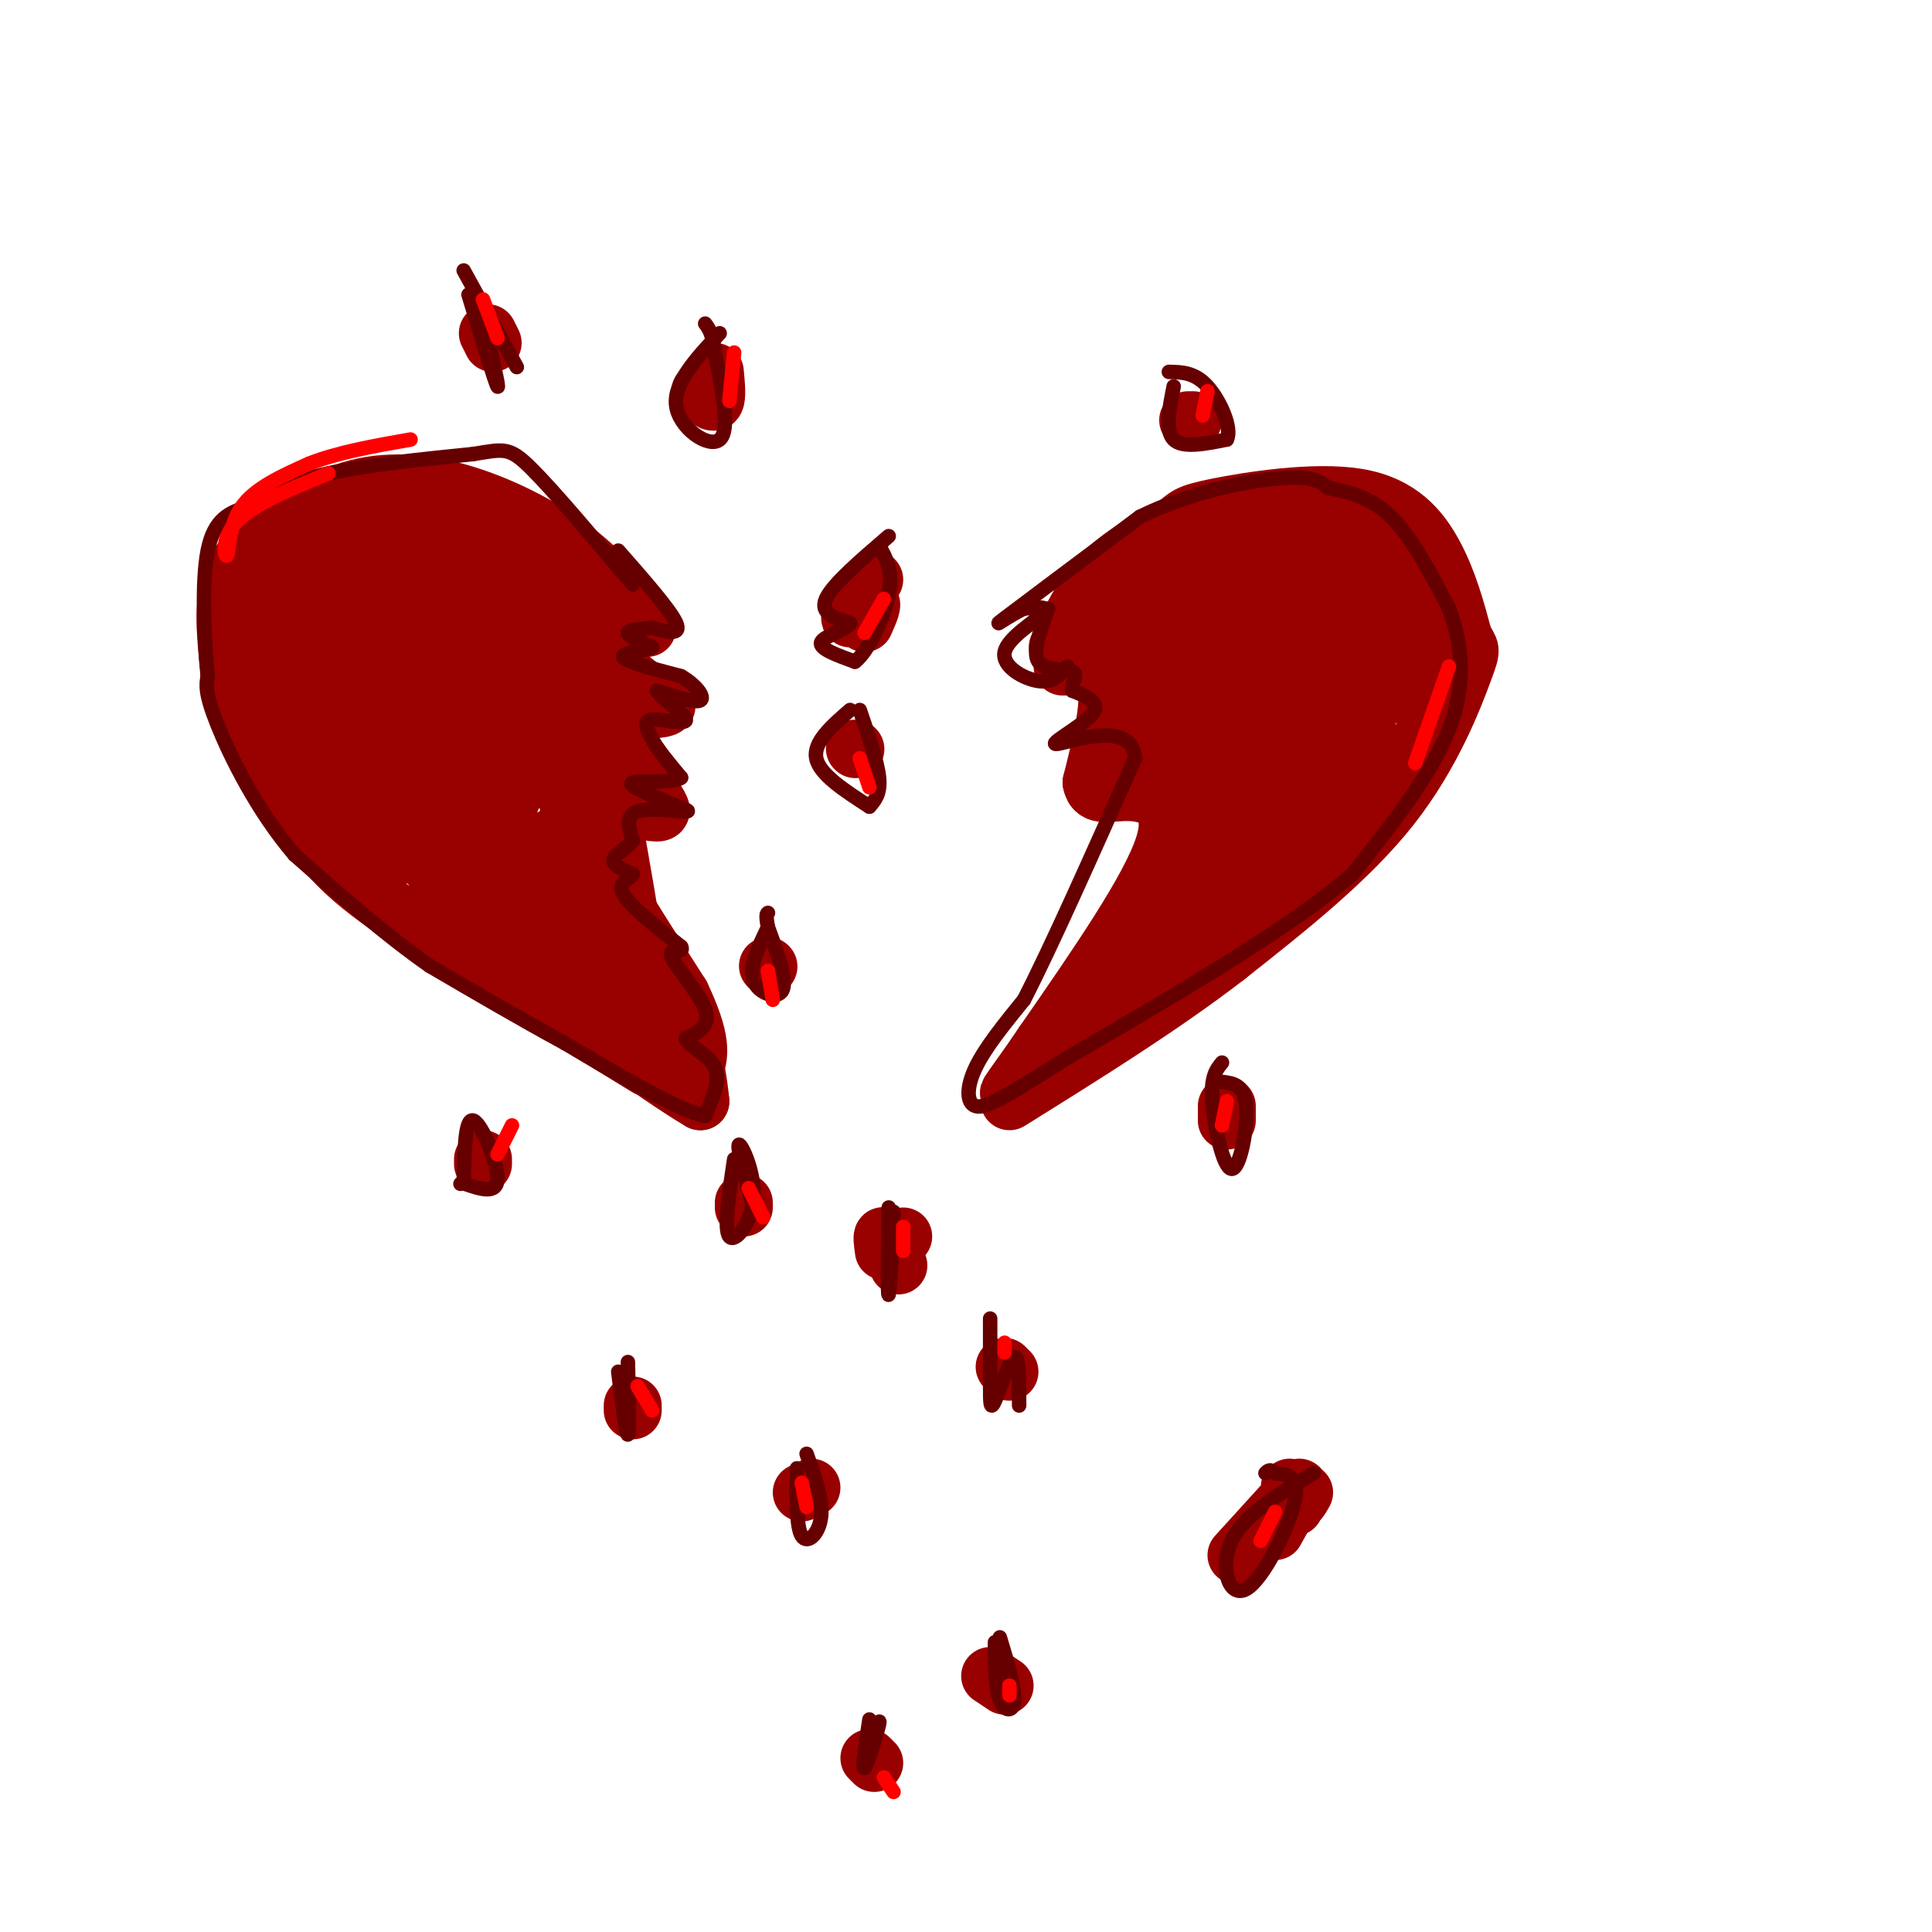 <svg viewBox='0 0 400 400' version='1.1' xmlns='http://www.w3.org/2000/svg' xmlns:xlink='http://www.w3.org/1999/xlink'><g fill='none' stroke='rgb(153,0,0)' stroke-width='12' stroke-linecap='round' stroke-linejoin='round'><path d='M134,130c-4.214,-5.488 -8.429,-10.976 -15,-16c-6.571,-5.024 -15.500,-9.583 -24,-12c-8.500,-2.417 -16.571,-2.690 -24,0c-7.429,2.690 -14.214,8.345 -21,14'/><path d='M50,116c-3.992,5.576 -3.473,12.516 -3,18c0.473,5.484 0.900,9.511 3,14c2.100,4.489 5.873,9.439 9,15c3.127,5.561 5.608,11.732 14,19c8.392,7.268 22.696,15.634 37,24'/><path d='M110,206c10.167,6.500 17.083,10.750 24,15'/><path d='M219,134c2.500,-5.417 5.000,-10.833 9,-15c4.000,-4.167 9.500,-7.083 15,-10'/><path d='M243,109c2.837,-2.195 2.431,-2.681 9,-4c6.569,-1.319 20.115,-3.470 29,-2c8.885,1.470 13.110,6.563 16,12c2.890,5.437 4.445,11.219 6,17'/><path d='M303,132c1.417,2.917 1.958,1.708 0,7c-1.958,5.292 -6.417,17.083 -15,28c-8.583,10.917 -21.292,20.958 -34,31'/><path d='M254,198c-13.167,10.167 -29.083,20.083 -45,30'/><path d='M220,138c4.000,0.000 8.000,0.000 9,4c1.000,4.000 -1.000,12.000 -3,20'/><path d='M226,162c0.631,3.381 3.708,1.833 8,2c4.292,0.167 9.798,2.048 7,11c-2.798,8.952 -13.899,24.976 -25,41'/><path d='M216,216c-6.825,10.167 -11.386,15.086 -1,4c10.386,-11.086 35.719,-38.177 39,-42c3.281,-3.823 -15.491,15.622 -18,19c-2.509,3.378 11.246,-9.311 25,-22'/><path d='M261,175c7.182,-6.893 12.636,-13.126 8,-8c-4.636,5.126 -19.364,21.611 -15,18c4.364,-3.611 27.818,-27.317 31,-30c3.182,-2.683 -13.909,15.659 -31,34'/><path d='M254,189c-5.977,8.134 -5.419,11.469 -4,0c1.419,-11.469 3.697,-37.742 4,-50c0.303,-12.258 -1.371,-10.502 -4,-2c-2.629,8.502 -6.212,23.751 -7,30c-0.788,6.249 1.220,3.498 3,0c1.780,-3.498 3.333,-7.742 3,-16c-0.333,-8.258 -2.551,-20.531 -5,-22c-2.449,-1.469 -5.128,7.866 -6,14c-0.872,6.134 0.064,9.067 1,12'/><path d='M239,155c-1.139,-0.157 -4.488,-6.550 -6,-9c-1.512,-2.450 -1.189,-0.956 0,3c1.189,3.956 3.243,10.373 2,5c-1.243,-5.373 -5.784,-22.535 -5,-31c0.784,-8.465 6.892,-8.232 13,-8'/><path d='M243,115c0.876,-0.669 -3.434,1.658 -7,5c-3.566,3.342 -6.386,7.699 2,2c8.386,-5.699 27.980,-21.456 26,-17c-1.980,4.456 -25.533,29.123 -24,30c1.533,0.877 28.152,-22.035 35,-27c6.848,-4.965 -6.076,8.018 -19,21'/><path d='M256,129c-7.028,7.050 -15.099,14.176 -6,7c9.099,-7.176 35.367,-28.656 34,-24c-1.367,4.656 -30.368,35.446 -31,38c-0.632,2.554 27.105,-23.127 32,-26c4.895,-2.873 -13.053,17.064 -31,37'/><path d='M254,161c3.814,-1.736 28.848,-24.578 31,-25c2.152,-0.422 -18.577,21.574 -27,31c-8.423,9.426 -4.539,6.283 4,-1c8.539,-7.283 21.732,-18.705 28,-26c6.268,-7.295 5.611,-10.464 4,-14c-1.611,-3.536 -4.174,-7.439 -5,-8c-0.826,-0.561 0.087,2.219 1,5'/><path d='M290,123c1.829,3.708 5.903,10.478 6,9c0.097,-1.478 -3.781,-11.206 -4,-11c-0.219,0.206 3.223,10.344 4,18c0.777,7.656 -1.112,12.828 -3,18'/><path d='M128,131c0.000,0.000 -11.000,-10.000 -11,-10'/><path d='M117,121c-7.356,-3.867 -20.244,-8.533 -24,-9c-3.756,-0.467 1.622,3.267 7,7'/><path d='M100,119c4.289,1.756 11.511,2.644 17,6c5.489,3.356 9.244,9.178 13,15'/><path d='M130,140c4.067,3.622 7.733,5.178 8,6c0.267,0.822 -2.867,0.911 -6,1'/><path d='M132,147c-4.533,-0.022 -12.867,-0.578 -14,1c-1.133,1.578 4.933,5.289 11,9'/><path d='M129,157c3.202,3.262 5.708,6.917 7,9c1.292,2.083 1.369,2.595 -2,2c-3.369,-0.595 -10.185,-2.298 -17,-4'/><path d='M117,164c1.167,6.333 12.583,24.167 24,42'/><path d='M141,206c4.500,9.500 3.750,12.250 3,15'/><path d='M144,221c0.667,3.667 0.833,5.333 1,7'/><path d='M145,228c-8.541,-4.965 -30.392,-20.877 -37,-27c-6.608,-6.123 2.029,-2.456 9,2c6.971,4.456 12.278,9.702 15,11c2.722,1.298 2.861,-1.351 3,-4'/><path d='M135,210c-0.812,1.675 -4.341,7.861 -3,7c1.341,-0.861 7.553,-8.770 6,-10c-1.553,-1.230 -10.872,4.220 -14,3c-3.128,-1.220 -0.064,-9.110 3,-17'/><path d='M127,193c-3.383,1.242 -13.340,12.848 -14,11c-0.660,-1.848 7.976,-17.152 7,-19c-0.976,-1.848 -11.565,9.758 -14,10c-2.435,0.242 3.282,-10.879 9,-22'/><path d='M115,173c-3.726,1.583 -17.543,16.541 -18,13c-0.457,-3.541 12.444,-25.581 11,-27c-1.444,-1.419 -17.232,17.785 -21,16c-3.768,-1.785 4.486,-24.557 5,-32c0.514,-7.443 -6.710,0.445 -11,3c-4.290,2.555 -5.645,-0.222 -7,-3'/><path d='M74,143c-3.455,-9.588 -8.593,-32.058 -12,-37c-3.407,-4.942 -5.081,7.643 -5,16c0.081,8.357 1.919,12.488 2,11c0.081,-1.488 -1.593,-8.593 -3,-10c-1.407,-1.407 -2.545,2.884 -2,8c0.545,5.116 2.772,11.058 5,17'/><path d='M59,148c1.974,0.373 4.410,-7.196 4,-12c-0.410,-4.804 -3.667,-6.845 -6,-6c-2.333,0.845 -3.743,4.575 -3,10c0.743,5.425 3.640,12.545 8,17c4.360,4.455 10.183,6.247 13,4c2.817,-2.247 2.628,-8.532 1,-13c-1.628,-4.468 -4.697,-7.119 -7,-8c-2.303,-0.881 -3.842,0.008 -4,3c-0.158,2.992 1.065,8.086 3,13c1.935,4.914 4.580,9.647 7,12c2.420,2.353 4.613,2.326 6,1c1.387,-1.326 1.968,-3.950 1,-8c-0.968,-4.050 -3.484,-9.525 -6,-15'/><path d='M76,146c-1.972,-3.652 -3.902,-5.283 -5,-3c-1.098,2.283 -1.364,8.479 0,14c1.364,5.521 4.359,10.368 7,14c2.641,3.632 4.927,6.049 7,6c2.073,-0.049 3.931,-2.564 5,-6c1.069,-3.436 1.347,-7.795 -1,-12c-2.347,-4.205 -7.319,-8.258 -7,-3c0.319,5.258 5.930,19.825 9,27c3.070,7.175 3.600,6.956 5,6c1.400,-0.956 3.671,-2.648 4,-7c0.329,-4.352 -1.283,-11.362 -1,-10c0.283,1.362 2.461,11.098 5,18c2.539,6.902 5.440,10.972 8,13c2.560,2.028 4.780,2.014 7,2'/><path d='M119,205c1.856,-2.477 2.995,-9.669 5,-11c2.005,-1.331 4.874,3.199 7,9c2.126,5.801 3.508,12.875 1,-3c-2.508,-15.875 -8.906,-54.697 -13,-64c-4.094,-9.303 -5.884,10.913 -6,18c-0.116,7.087 1.442,1.043 3,-5'/><path d='M116,149c2.512,-6.663 7.292,-20.821 3,-16c-4.292,4.821 -17.656,28.622 -18,27c-0.344,-1.622 12.330,-28.668 11,-30c-1.330,-1.332 -16.666,23.048 -20,26c-3.334,2.952 5.333,-15.524 14,-34'/><path d='M106,122c-5.514,1.533 -26.298,22.367 -28,21c-1.702,-1.367 15.678,-24.933 15,-29c-0.678,-4.067 -19.413,11.367 -22,11c-2.587,-0.367 10.975,-16.533 14,-21c3.025,-4.467 -4.488,2.767 -12,10'/><path d='M73,114c-0.340,-0.939 4.809,-8.286 4,-8c-0.809,0.286 -7.576,8.204 -9,9c-1.424,0.796 2.495,-5.529 4,-2c1.505,3.529 0.598,16.912 3,20c2.402,3.088 8.115,-4.118 10,-6c1.885,-1.882 -0.057,1.559 -2,5'/><path d='M83,132c-0.500,3.500 -0.750,9.750 -1,16'/><path d='M181,120c-2.578,3.800 -5.156,7.600 -5,8c0.156,0.400 3.044,-2.600 4,-3c0.956,-0.400 -0.022,1.800 -1,4'/><path d='M145,81c1.250,1.333 2.500,2.667 3,2c0.500,-0.667 0.250,-3.333 0,-6'/><path d='M177,155c0.000,0.000 0.100,0.100 0.1,0.1'/><path d='M183,259c-0.250,-1.750 -0.500,-3.500 0,-3c0.500,0.500 1.750,3.250 3,6'/><path d='M187,256c0.000,0.000 -4.000,2.000 -4,2'/><path d='M166,309c0.000,0.000 2.000,-1.000 2,-1'/><path d='M154,249c0.000,0.000 0.000,1.000 0,1'/><path d='M205,347c0.000,0.000 3.000,2.000 3,2'/><path d='M181,365c0.000,0.000 -1.000,-1.000 -1,-1'/><path d='M209,284c0.000,0.000 -1.000,-1.000 -1,-1'/><path d='M159,200c0.000,0.000 0.100,0.100 0.1,0.1'/><path d='M246,87c0.000,0.000 1.000,0.000 1,0'/><path d='M102,71c0.000,0.000 -1.000,-2.000 -1,-2'/><path d='M100,241c0.000,0.000 0.000,-1.000 0,-1'/><path d='M131,292c0.000,0.000 0.000,-1.000 0,-1'/><path d='M270,309c-0.711,1.267 -1.422,2.533 -2,2c-0.578,-0.533 -1.022,-2.867 -1,-3c0.022,-0.133 0.511,1.933 1,4'/><path d='M269,308c0.000,0.000 -5.000,9.000 -5,9'/><path d='M266,311c0.000,0.000 -10.000,11.000 -10,11'/><path d='M254,229c0.000,0.000 0.000,3.000 0,3'/></g>
<g fill='none' stroke='rgb(102,0,0)' stroke-width='3' stroke-linecap='round' stroke-linejoin='round'><path d='M128,114c5.417,6.167 10.833,12.333 12,15c1.167,2.667 -1.917,1.833 -5,1'/><path d='M135,130c-2.111,0.244 -4.889,0.356 -5,1c-0.111,0.644 2.444,1.822 5,3'/><path d='M135,134c-1.089,0.733 -6.311,1.067 -6,2c0.311,0.933 6.156,2.467 12,4'/><path d='M141,140c3.156,1.822 5.044,4.378 4,5c-1.044,0.622 -5.022,-0.689 -9,-2'/><path d='M136,143c0.381,1.095 5.833,4.833 6,6c0.167,1.167 -4.952,-0.238 -7,0c-2.048,0.238 -1.024,2.119 0,4'/><path d='M135,153c1.000,2.000 3.500,5.000 6,8'/><path d='M141,161c-1.600,1.289 -8.600,0.511 -10,1c-1.400,0.489 2.800,2.244 7,4'/><path d='M138,166c2.571,1.143 5.500,2.000 4,2c-1.500,0.000 -7.429,-0.857 -10,0c-2.571,0.857 -1.786,3.429 -1,6'/><path d='M131,174c-1.222,1.689 -3.778,2.911 -4,4c-0.222,1.089 1.889,2.044 4,3'/><path d='M131,181c-0.356,0.867 -3.244,1.533 -2,4c1.244,2.467 6.622,6.733 12,11'/><path d='M141,196c0.940,1.571 -2.708,0.000 -2,2c0.708,2.000 5.774,7.571 7,11c1.226,3.429 -1.387,4.714 -4,6'/><path d='M142,215c0.800,1.822 4.800,3.378 6,6c1.200,2.622 -0.400,6.311 -2,10'/><path d='M146,231c-5.167,-0.833 -17.083,-7.917 -29,-15'/><path d='M117,216c-9.500,-5.167 -18.750,-10.583 -28,-16'/><path d='M89,200c-9.333,-6.500 -18.667,-14.750 -28,-23'/><path d='M61,177c-7.822,-9.133 -13.378,-20.467 -16,-27c-2.622,-6.533 -2.311,-8.267 -2,-10'/><path d='M43,140c-0.667,-6.933 -1.333,-19.267 0,-26c1.333,-6.733 4.667,-7.867 8,-9'/><path d='M51,105c3.689,-2.778 8.911,-5.222 17,-7c8.089,-1.778 19.044,-2.889 30,-4'/><path d='M98,94c6.400,-1.022 7.400,-1.578 12,3c4.600,4.578 12.800,14.289 21,24'/><path d='M221,138c-1.482,1.714 -2.964,3.429 -6,3c-3.036,-0.429 -7.625,-3.000 -7,-6c0.625,-3.000 6.464,-6.429 8,-8c1.536,-1.571 -1.232,-1.286 -4,-1'/><path d='M212,126c-2.756,1.222 -7.644,4.778 -4,2c3.644,-2.778 15.822,-11.889 28,-21'/><path d='M236,107c10.356,-5.133 22.244,-7.467 29,-8c6.756,-0.533 8.378,0.733 10,2'/><path d='M275,101c3.911,0.800 8.689,1.800 13,6c4.311,4.200 8.156,11.600 12,19'/><path d='M300,126c2.756,7.178 3.644,15.622 0,25c-3.644,9.378 -11.822,19.689 -20,30'/><path d='M280,181c-13.167,11.333 -36.083,24.667 -59,38'/><path d='M221,219c-13.310,8.452 -17.083,10.583 -19,10c-1.917,-0.583 -1.976,-3.881 0,-8c1.976,-4.119 5.988,-9.060 10,-14'/><path d='M212,207c5.500,-10.667 14.250,-30.333 23,-50'/><path d='M235,157c-0.524,-8.119 -13.333,-3.417 -16,-3c-2.667,0.417 4.810,-3.452 7,-6c2.190,-2.548 -0.905,-3.774 -4,-5'/><path d='M222,143c-0.179,-1.690 1.375,-3.417 0,-4c-1.375,-0.583 -5.679,-0.024 -7,-2c-1.321,-1.976 0.339,-6.488 2,-11'/><path d='M184,111c-5.833,5.000 -11.667,10.000 -13,13c-1.333,3.000 1.833,4.000 5,5'/><path d='M176,129c-0.867,1.489 -5.533,2.711 -6,4c-0.467,1.289 3.267,2.644 7,4'/><path d='M177,137c2.733,-2.044 6.067,-9.156 7,-14c0.933,-4.844 -0.533,-7.422 -2,-10'/><path d='M243,80c-0.917,4.583 -1.833,9.167 0,11c1.833,1.833 6.417,0.917 11,0'/><path d='M254,91c1.178,-2.311 -1.378,-8.089 -4,-11c-2.622,-2.911 -5.311,-2.956 -8,-3'/><path d='M149,69c-4.822,5.156 -9.644,10.311 -9,15c0.644,4.689 6.756,8.911 9,7c2.244,-1.911 0.622,-9.956 -1,-18'/><path d='M148,73c-0.500,-4.000 -1.250,-5.000 -2,-6'/><path d='M97,61c2.750,9.083 5.500,18.167 6,19c0.500,0.833 -1.250,-6.583 -3,-14'/><path d='M96,56c0.000,0.000 11.000,20.000 11,20'/><path d='M176,147c-3.833,3.333 -7.667,6.667 -7,10c0.667,3.333 5.833,6.667 11,10'/><path d='M178,147c1.833,5.333 3.667,10.667 4,14c0.333,3.333 -0.833,4.667 -2,6'/><path d='M159,192c-2.000,4.133 -4.000,8.267 -3,11c1.000,2.733 5.000,4.067 6,2c1.000,-2.067 -1.000,-7.533 -3,-13'/><path d='M159,192c-0.500,-2.667 -0.250,-2.833 0,-3'/><path d='M96,245c0.133,-6.800 0.267,-13.600 2,-13c1.733,0.600 5.067,8.600 5,12c-0.067,3.400 -3.533,2.200 -7,1'/><path d='M96,245c-1.167,0.167 -0.583,0.083 0,0'/><path d='M152,240c-1.095,7.262 -2.190,14.524 -1,16c1.190,1.476 4.667,-2.833 5,-8c0.333,-5.167 -2.476,-11.190 -3,-11c-0.524,0.190 1.238,6.595 3,13'/><path d='M128,284c0.833,6.667 1.667,13.333 2,13c0.333,-0.333 0.167,-7.667 0,-15'/><path d='M165,304c-0.089,6.067 -0.178,12.133 1,14c1.178,1.867 3.622,-0.467 4,-4c0.378,-3.533 -1.311,-8.267 -3,-13'/><path d='M180,356c-0.800,5.311 -1.600,10.622 -1,10c0.600,-0.622 2.600,-7.178 3,-9c0.400,-1.822 -0.800,1.089 -2,4'/><path d='M206,340c0.022,4.778 0.044,9.556 1,12c0.956,2.444 2.844,2.556 3,0c0.156,-2.556 -1.422,-7.778 -3,-13'/><path d='M184,250c-0.133,9.511 -0.267,19.022 0,18c0.267,-1.022 0.933,-12.578 1,-16c0.067,-3.422 -0.467,1.289 -1,6'/><path d='M205,273c0.000,5.250 0.000,10.500 0,14c0.000,3.500 0.000,5.250 1,3c1.000,-2.250 3.000,-8.500 4,-9c1.000,-0.500 1.000,4.750 1,10'/><path d='M272,305c-7.202,4.286 -14.405,8.571 -17,14c-2.595,5.429 -0.583,12.000 3,10c3.583,-2.000 8.738,-12.571 10,-18c1.262,-5.429 -1.369,-5.714 -4,-6'/><path d='M264,305c-1.000,-1.000 -1.500,-0.500 -2,0'/><path d='M253,220c-1.179,1.440 -2.357,2.881 -2,8c0.357,5.119 2.250,13.917 4,14c1.750,0.083 3.357,-8.548 3,-13c-0.357,-4.452 -2.679,-4.726 -5,-5'/></g>
<g fill='none' stroke='rgb(255,0,0)' stroke-width='3' stroke-linecap='round' stroke-linejoin='round'><path d='M100,62c0.000,0.000 3.000,8.000 3,8'/><path d='M152,73c0.000,0.000 -1.000,10.000 -1,10'/><path d='M183,124c0.000,0.000 -4.000,7.000 -4,7'/><path d='M178,157c0.000,0.000 2.000,6.000 2,6'/><path d='M159,201c0.000,0.000 1.000,6.000 1,6'/><path d='M106,233c0.000,0.000 -3.000,6.000 -3,6'/><path d='M155,246c0.000,0.000 3.000,6.000 3,6'/><path d='M132,287c0.000,0.000 3.000,5.000 3,5'/><path d='M166,307c0.000,0.000 1.000,5.000 1,5'/><path d='M183,368c0.000,0.000 2.000,3.000 2,3'/><path d='M209,349c0.000,0.000 0.000,2.000 0,2'/><path d='M264,313c0.000,0.000 -3.000,6.000 -3,6'/><path d='M208,278c0.000,0.000 0.000,2.000 0,2'/><path d='M187,254c0.000,0.000 0.000,5.000 0,5'/><path d='M254,228c0.000,0.000 -1.000,5.000 -1,5'/><path d='M250,81c0.000,0.000 -1.000,5.000 -1,5'/><path d='M300,138c0.000,0.000 -7.000,20.000 -7,20'/><path d='M68,98c-7.798,3.190 -15.595,6.381 -19,10c-3.405,3.619 -2.417,7.667 -2,7c0.417,-0.667 0.262,-6.048 3,-10c2.738,-3.952 8.369,-6.476 14,-9'/><path d='M64,96c5.833,-2.333 13.417,-3.667 21,-5'/></g>
</svg>